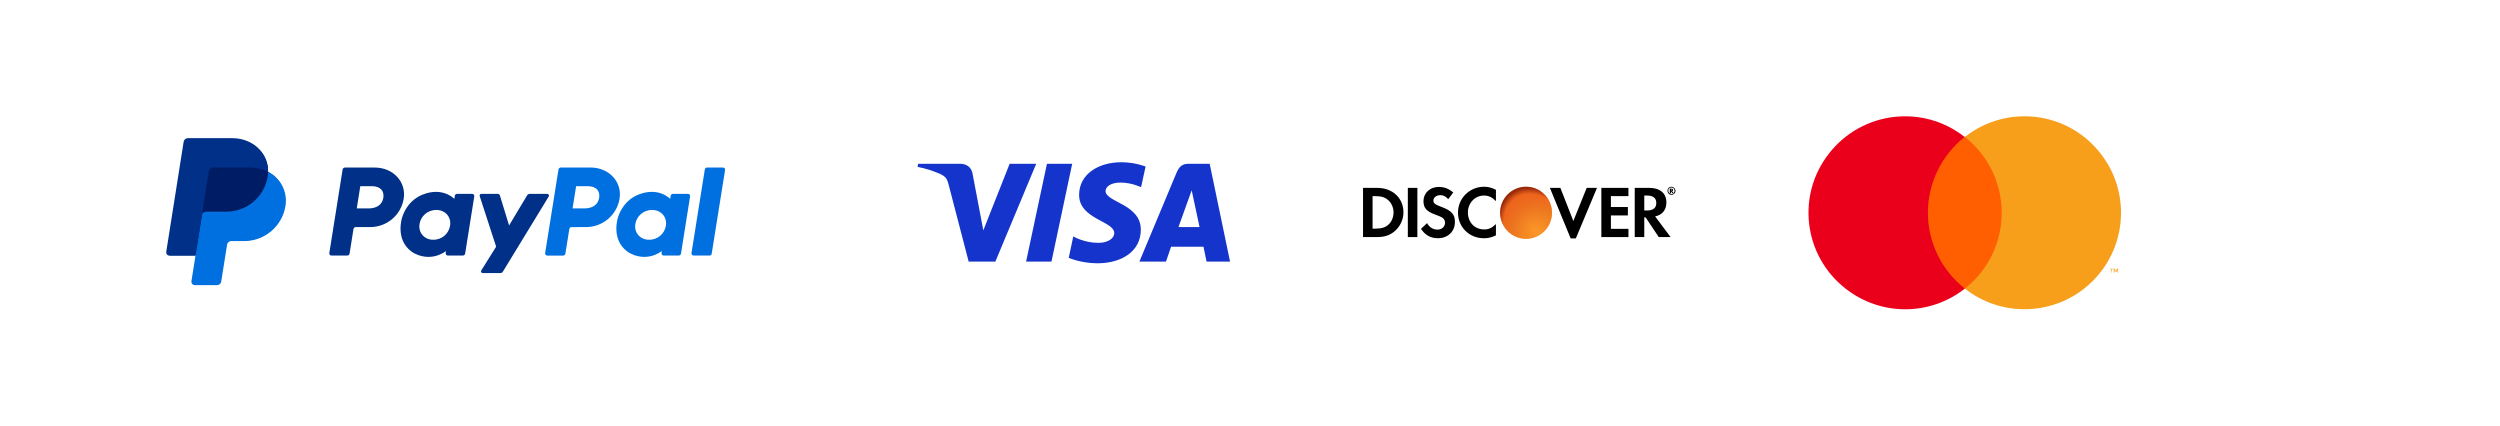 <svg width="188" height="32" viewBox="0 0 188 32" fill="none" xmlns="http://www.w3.org/2000/svg">
<rect width="188" height="32" fill="white"/>
<path d="M53.002 12.745L51.999 19.031C51.996 19.054 51.997 19.078 52.003 19.1C52.01 19.123 52.021 19.143 52.036 19.161C52.052 19.179 52.071 19.193 52.092 19.203C52.113 19.212 52.136 19.217 52.16 19.217H53.347C53.389 19.217 53.429 19.203 53.462 19.176C53.493 19.149 53.515 19.111 53.522 19.07L54.525 12.784C54.528 12.761 54.527 12.737 54.52 12.714C54.514 12.692 54.503 12.671 54.488 12.653C54.472 12.636 54.453 12.621 54.432 12.612C54.411 12.602 54.387 12.597 54.364 12.598H53.177C53.135 12.597 53.094 12.611 53.062 12.638C53.03 12.665 53.009 12.703 53.002 12.745ZM51.735 14.579H50.609C50.567 14.579 50.526 14.593 50.494 14.62C50.462 14.647 50.441 14.684 50.434 14.726L50.397 14.957C50.397 14.957 49.523 14.011 47.974 14.65C47.085 15.017 46.659 15.773 46.477 16.327C46.477 16.327 45.901 18.011 47.204 18.938C47.204 18.938 48.412 19.83 49.772 18.883L49.749 19.031C49.743 19.066 49.749 19.101 49.766 19.132C49.783 19.163 49.809 19.188 49.841 19.202C49.862 19.212 49.886 19.217 49.909 19.217H51.036C51.078 19.218 51.119 19.203 51.151 19.176C51.183 19.149 51.205 19.111 51.211 19.07L51.896 14.765C51.9 14.742 51.899 14.718 51.892 14.696C51.886 14.674 51.874 14.653 51.859 14.635C51.844 14.617 51.825 14.603 51.803 14.593C51.782 14.584 51.758 14.579 51.735 14.579ZM50.078 16.958C50.034 17.259 49.881 17.534 49.649 17.73C49.416 17.927 49.119 18.034 48.813 18.03C48.693 18.032 48.573 18.014 48.459 17.979C47.972 17.824 47.695 17.362 47.775 16.86C47.819 16.56 47.972 16.286 48.204 16.089C48.437 15.892 48.734 15.785 49.04 15.788C49.16 15.787 49.279 15.804 49.394 15.84C49.883 15.994 50.159 16.457 50.079 16.959H50.078V16.958ZM44.064 17.077C44.675 17.077 45.265 16.861 45.729 16.467C46.192 16.075 46.499 15.53 46.593 14.931C46.791 13.686 45.808 12.599 44.416 12.599H42.172C42.131 12.599 42.09 12.614 42.058 12.641C42.026 12.668 42.005 12.705 41.998 12.746L40.995 19.033C40.989 19.067 40.996 19.103 41.012 19.134C41.029 19.165 41.055 19.189 41.087 19.204C41.109 19.214 41.132 19.219 41.156 19.219H42.343C42.385 19.219 42.426 19.204 42.458 19.177C42.49 19.151 42.511 19.113 42.517 19.072L42.812 17.226C42.818 17.184 42.839 17.146 42.871 17.119C42.904 17.092 42.944 17.078 42.986 17.079L44.064 17.077ZM45.057 14.875C44.984 15.335 44.624 15.674 43.937 15.674H43.057L43.325 14H44.188C44.899 14.001 45.13 14.416 45.057 14.876V14.875Z" fill="#0070E0"/>
<path d="M39.642 14.686L38.283 16.956L37.594 14.703C37.583 14.666 37.561 14.635 37.53 14.613C37.5 14.591 37.463 14.579 37.426 14.579H36.2C36.168 14.579 36.137 14.59 36.113 14.61C36.089 14.63 36.073 14.659 36.068 14.69C36.065 14.711 36.067 14.732 36.074 14.752L37.31 18.549L36.192 20.338C36.183 20.352 36.176 20.369 36.173 20.386C36.171 20.403 36.171 20.421 36.176 20.438C36.18 20.455 36.187 20.471 36.198 20.485C36.209 20.499 36.222 20.511 36.237 20.519C36.258 20.531 36.281 20.537 36.304 20.537H37.625C37.663 20.537 37.7 20.527 37.733 20.509C37.766 20.491 37.793 20.464 37.813 20.432L41.264 14.779C41.276 14.759 41.283 14.737 41.284 14.713C41.284 14.69 41.278 14.667 41.267 14.647C41.255 14.627 41.238 14.61 41.218 14.598C41.197 14.587 41.174 14.581 41.151 14.581H39.831C39.793 14.581 39.756 14.59 39.722 14.609C39.689 14.627 39.661 14.653 39.642 14.686ZM35.505 14.579H34.377C34.336 14.579 34.295 14.593 34.263 14.62C34.231 14.647 34.21 14.685 34.203 14.726L34.166 14.957C34.166 14.957 33.291 14.011 31.742 14.651C30.854 15.017 30.427 15.773 30.247 16.327C30.247 16.327 29.67 18.011 30.973 18.938C30.973 18.938 32.181 19.83 33.541 18.883L33.517 19.031C33.512 19.066 33.518 19.101 33.535 19.132C33.551 19.163 33.578 19.188 33.61 19.202C33.631 19.212 33.654 19.217 33.678 19.217H34.805C34.847 19.217 34.887 19.203 34.919 19.176C34.951 19.149 34.973 19.111 34.979 19.07L35.665 14.765C35.671 14.731 35.665 14.695 35.648 14.664C35.631 14.633 35.605 14.608 35.572 14.594C35.551 14.584 35.528 14.579 35.505 14.579ZM33.847 16.959C33.803 17.259 33.65 17.533 33.418 17.73C33.185 17.927 32.888 18.034 32.583 18.03C32.463 18.032 32.343 18.014 32.229 17.979C31.743 17.824 31.466 17.362 31.546 16.86C31.59 16.559 31.743 16.284 31.976 16.088C32.21 15.89 32.508 15.784 32.815 15.788C32.934 15.787 33.054 15.805 33.169 15.84C33.653 15.994 33.929 16.457 33.849 16.959H33.847ZM27.834 17.077C28.443 17.077 29.033 16.861 29.497 16.467C29.96 16.074 30.266 15.53 30.36 14.931C30.558 13.687 29.576 12.6 28.183 12.6H25.94C25.898 12.599 25.858 12.614 25.826 12.641C25.794 12.668 25.772 12.705 25.765 12.746L24.765 19.031C24.76 19.066 24.766 19.101 24.783 19.132C24.799 19.163 24.826 19.188 24.858 19.202C24.879 19.212 24.902 19.217 24.926 19.217H26.113C26.155 19.218 26.196 19.203 26.228 19.176C26.26 19.149 26.281 19.111 26.288 19.07L26.581 17.224C26.588 17.183 26.609 17.145 26.641 17.118C26.673 17.091 26.714 17.076 26.756 17.077L27.834 17.077ZM28.827 14.875C28.754 15.335 28.395 15.674 27.707 15.674H26.828L27.094 14H27.957C28.669 14.001 28.9 14.417 28.827 14.876V14.875Z" fill="#003087"/>
<path d="M20.16 12.923C20.186 11.535 19.039 10.47 17.46 10.47H14.196C14.12 10.47 14.046 10.497 13.989 10.546C13.931 10.595 13.892 10.664 13.88 10.739L12.572 18.892C12.567 18.929 12.569 18.966 12.579 19.003C12.589 19.038 12.607 19.072 12.632 19.1C12.656 19.129 12.686 19.152 12.72 19.167C12.754 19.183 12.791 19.191 12.829 19.191H14.763L14.46 21.079C14.455 21.116 14.457 21.154 14.467 21.19C14.477 21.226 14.495 21.259 14.52 21.288C14.544 21.316 14.574 21.339 14.608 21.354C14.642 21.37 14.679 21.378 14.717 21.378H16.292C16.368 21.378 16.436 21.351 16.494 21.302C16.552 21.253 16.561 21.184 16.573 21.109L17.035 18.395C17.047 18.32 17.085 18.223 17.143 18.174C17.201 18.124 17.252 18.097 17.328 18.097H18.292C19.837 18.097 21.149 17.001 21.389 15.477C21.558 14.395 21.093 13.411 20.16 12.923Z" fill="#001C64"/>
<path d="M15.181 16.184L14.7 19.231L14.397 21.142C14.391 21.179 14.393 21.217 14.404 21.253C14.414 21.289 14.432 21.323 14.456 21.351C14.481 21.379 14.511 21.402 14.545 21.418C14.579 21.433 14.616 21.442 14.653 21.441H16.321C16.397 21.441 16.471 21.414 16.528 21.365C16.586 21.316 16.624 21.247 16.636 21.173L17.076 18.395C17.087 18.32 17.126 18.252 17.183 18.202C17.241 18.153 17.315 18.126 17.391 18.126H18.372C19.918 18.126 21.229 17.001 21.469 15.477C21.639 14.395 21.093 13.41 20.16 12.922C20.157 13.038 20.147 13.152 20.13 13.267C19.89 14.79 18.578 15.915 17.033 15.915H15.496C15.42 15.915 15.347 15.943 15.289 15.992C15.231 16.041 15.193 16.109 15.181 16.184Z" fill="#0070E0"/>
<path d="M14.699 19.232H12.759C12.722 19.231 12.685 19.223 12.651 19.208C12.617 19.192 12.586 19.169 12.562 19.141C12.538 19.112 12.52 19.079 12.51 19.043C12.5 19.007 12.497 18.969 12.503 18.932L13.811 10.658C13.823 10.583 13.861 10.515 13.919 10.466C13.977 10.416 14.05 10.389 14.127 10.389H17.46C19.039 10.389 20.186 11.535 20.16 12.923C19.767 12.717 19.305 12.6 18.8 12.6H16.02C15.944 12.6 15.871 12.627 15.813 12.676C15.755 12.725 15.717 12.794 15.705 12.869L15.181 16.184L14.699 19.232H14.699Z" fill="#003087"/>
<g clip-path="url(#clip0_80_4555)">
<path d="M84.311 12.201C82.645 12.201 81.149 13.068 81.149 14.659C81.149 16.491 83.792 16.617 83.792 17.529C83.792 17.913 83.344 18.262 82.591 18.262C81.516 18.262 80.71 17.779 80.71 17.779L80.369 19.388C80.369 19.388 81.292 19.799 82.528 19.799C84.356 19.799 85.79 18.896 85.79 17.269C85.79 15.338 83.138 15.213 83.138 14.364C83.138 14.06 83.505 13.729 84.257 13.729C85.109 13.729 85.808 14.078 85.808 14.078L86.148 12.523C86.139 12.523 85.377 12.201 84.311 12.201ZM69.045 12.317L69 12.549C69 12.549 69.699 12.675 70.335 12.934C71.15 13.229 71.204 13.399 71.347 13.926L72.844 19.674H74.85L77.923 12.317H75.925L73.945 17.323L73.139 13.077C73.067 12.594 72.691 12.317 72.225 12.317H69.045ZM78.73 12.317L77.162 19.674H79.07L80.629 12.317H78.73ZM89.355 12.317C88.898 12.317 88.656 12.558 88.477 12.987L85.682 19.674H87.68L88.065 18.556H90.502L90.735 19.674H92.5L90.968 12.317H89.355ZM89.615 14.31L90.206 17.073H88.621L89.615 14.31Z" fill="#1434CB"/>
</g>
<g clip-path="url(#clip1_80_4555)">
<path d="M103.561 14.128H102.5V17.828H103.546C104.105 17.828 104.507 17.698 104.866 17.397C105.282 17.051 105.54 16.519 105.54 15.971C105.54 14.891 104.723 14.128 103.561 14.128ZM104.393 16.907C104.164 17.109 103.877 17.195 103.404 17.195H103.218V14.748H103.404C103.863 14.748 104.15 14.833 104.393 15.05C104.651 15.281 104.795 15.626 104.795 15.972C104.794 16.331 104.651 16.691 104.393 16.907Z" fill="black"/>
<path d="M106.586 14.128H105.869V17.828H106.586V14.128Z" fill="black"/>
<path d="M108.35 15.539C107.92 15.381 107.791 15.281 107.791 15.079C107.791 14.848 108.02 14.675 108.322 14.675C108.537 14.675 108.709 14.761 108.91 14.978L109.283 14.474C108.968 14.201 108.609 14.056 108.192 14.056C107.533 14.056 107.045 14.517 107.045 15.121C107.045 15.64 107.274 15.899 107.948 16.144C108.235 16.244 108.378 16.317 108.45 16.36C108.593 16.445 108.665 16.59 108.665 16.748C108.665 17.051 108.421 17.267 108.106 17.267C107.762 17.267 107.489 17.094 107.317 16.778L106.858 17.209C107.188 17.698 107.59 17.914 108.134 17.914C108.88 17.914 109.41 17.41 109.41 16.691C109.411 16.116 109.168 15.842 108.35 15.539Z" fill="black"/>
<path d="M109.64 15.986C109.64 17.081 110.486 17.916 111.59 17.916C111.905 17.916 112.164 17.858 112.493 17.7V16.85C112.206 17.138 111.949 17.254 111.619 17.254C110.888 17.254 110.386 16.72 110.386 15.973C110.386 15.268 110.917 14.705 111.591 14.705C111.935 14.705 112.193 14.82 112.494 15.123V14.273C112.179 14.115 111.921 14.043 111.606 14.043C110.516 14.042 109.64 14.906 109.64 15.986Z" fill="black"/>
<path d="M118.315 16.619L117.34 14.128H116.551L118.114 17.93H118.502L120.093 14.128H119.319L118.315 16.619Z" fill="black"/>
<path d="M120.422 17.828H122.459V17.209H121.14V16.201H122.416V15.568H121.14V14.748H122.459V14.128H120.422V17.828Z" fill="black"/>
<path d="M125.312 15.222C125.312 14.531 124.838 14.127 124.007 14.127H122.932V17.827H123.649V16.346H123.749L124.738 17.829H125.627L124.466 16.274C125.011 16.159 125.312 15.785 125.312 15.222ZM123.864 15.828H123.649V14.705H123.864C124.308 14.705 124.552 14.892 124.552 15.251C124.567 15.625 124.323 15.828 123.864 15.828Z" fill="black"/>
<path d="M114.759 17.958C115.836 17.958 116.709 17.081 116.709 16C116.709 14.918 115.836 14.042 114.759 14.042C113.682 14.042 112.809 14.918 112.809 16C112.809 17.081 113.682 17.958 114.759 17.958Z" fill="url(#paint0_linear_80_4555)"/>
<path opacity="0.65" d="M114.759 17.959C115.835 17.959 116.709 17.082 116.709 16.001C116.709 14.92 115.836 14.042 114.759 14.042C113.681 14.042 112.809 14.919 112.809 16C112.809 17.081 113.682 17.959 114.759 17.959Z" fill="url(#paint1_radial_80_4555)"/>
<path d="M125.814 14.287C125.814 14.215 125.771 14.187 125.684 14.187H125.57V14.532H125.655V14.388L125.755 14.518H125.855L125.741 14.374C125.785 14.373 125.814 14.33 125.814 14.287ZM125.671 14.33L125.656 14.244H125.671C125.713 14.244 125.728 14.259 125.728 14.287C125.728 14.315 125.699 14.33 125.671 14.33Z" fill="black"/>
<path d="M125.699 14.042C125.527 14.042 125.397 14.172 125.397 14.345C125.397 14.518 125.527 14.648 125.699 14.648C125.856 14.648 126 14.518 126 14.345C125.986 14.185 125.856 14.042 125.699 14.042ZM125.699 14.589C125.57 14.589 125.455 14.474 125.455 14.344C125.455 14.2 125.555 14.099 125.699 14.099C125.828 14.099 125.928 14.214 125.928 14.344C125.928 14.488 125.828 14.589 125.699 14.589Z" fill="black"/>
</g>
<g clip-path="url(#clip2_80_4555)">
<path d="M150.927 10.298H144.573V21.701H150.927V10.298Z" fill="#FF5F00"/>
<path d="M144.976 16C144.976 13.784 146.005 11.668 147.74 10.298C144.593 7.82 140.034 8.364 137.553 11.527C135.072 14.67 135.617 19.224 138.784 21.702C141.426 23.777 145.118 23.777 147.76 21.702C146.005 20.332 144.976 18.216 144.976 16Z" fill="#EB001B"/>
<path d="M159.5 16C159.5 20.009 156.252 23.253 152.238 23.253C150.604 23.253 149.031 22.709 147.76 21.702C150.907 19.224 151.451 14.67 148.97 11.507C148.607 11.064 148.204 10.641 147.76 10.298C150.907 7.82 155.486 8.364 157.947 11.527C158.955 12.796 159.5 14.368 159.5 16Z" fill="#F79E1B"/>
<path d="M158.814 20.493V20.251H158.915V20.211H158.673V20.251H158.774V20.493H158.814ZM159.278 20.493V20.211H159.197L159.117 20.412L159.036 20.211H158.955V20.493H159.016V20.271L159.097 20.453H159.157L159.238 20.271V20.493H159.278Z" fill="#F79E1B"/>
</g>
<defs>
<linearGradient id="paint0_linear_80_4555" x1="115.757" y1="17.569" x2="114.399" y2="15.452" gradientUnits="userSpaceOnUse">
<stop stop-color="#F9A020"/>
<stop offset="0.204" stop-color="#F99D20"/>
<stop offset="0.435" stop-color="#F79320"/>
<stop offset="0.62" stop-color="#F68820"/>
<stop offset="0.797" stop-color="#F57E20"/>
<stop offset="1" stop-color="#F47521"/>
</linearGradient>
<radialGradient id="paint1_radial_80_4555" cx="0" cy="0" r="1" gradientUnits="userSpaceOnUse" gradientTransform="translate(115.536 17.421) rotate(-117.709) scale(3.445 2.665)">
<stop stop-color="#FF932C"/>
<stop offset="0.568" stop-color="#E86D20"/>
<stop offset="0.86" stop-color="#E85718" stop-opacity="0.865"/>
<stop offset="1" stop-color="#640000"/>
</radialGradient>
<clipPath id="clip0_80_4555">
<rect width="23.5" height="7.598" fill="white" transform="translate(69 12.201)"/>
</clipPath>
<clipPath id="clip1_80_4555">
<rect width="23.5" height="3.917" fill="white" transform="translate(102.5 14.041)"/>
</clipPath>
<clipPath id="clip2_80_4555">
<rect width="23.5" height="14.506" fill="white" transform="translate(136 8.747)"/>
</clipPath>
</defs>
</svg>
